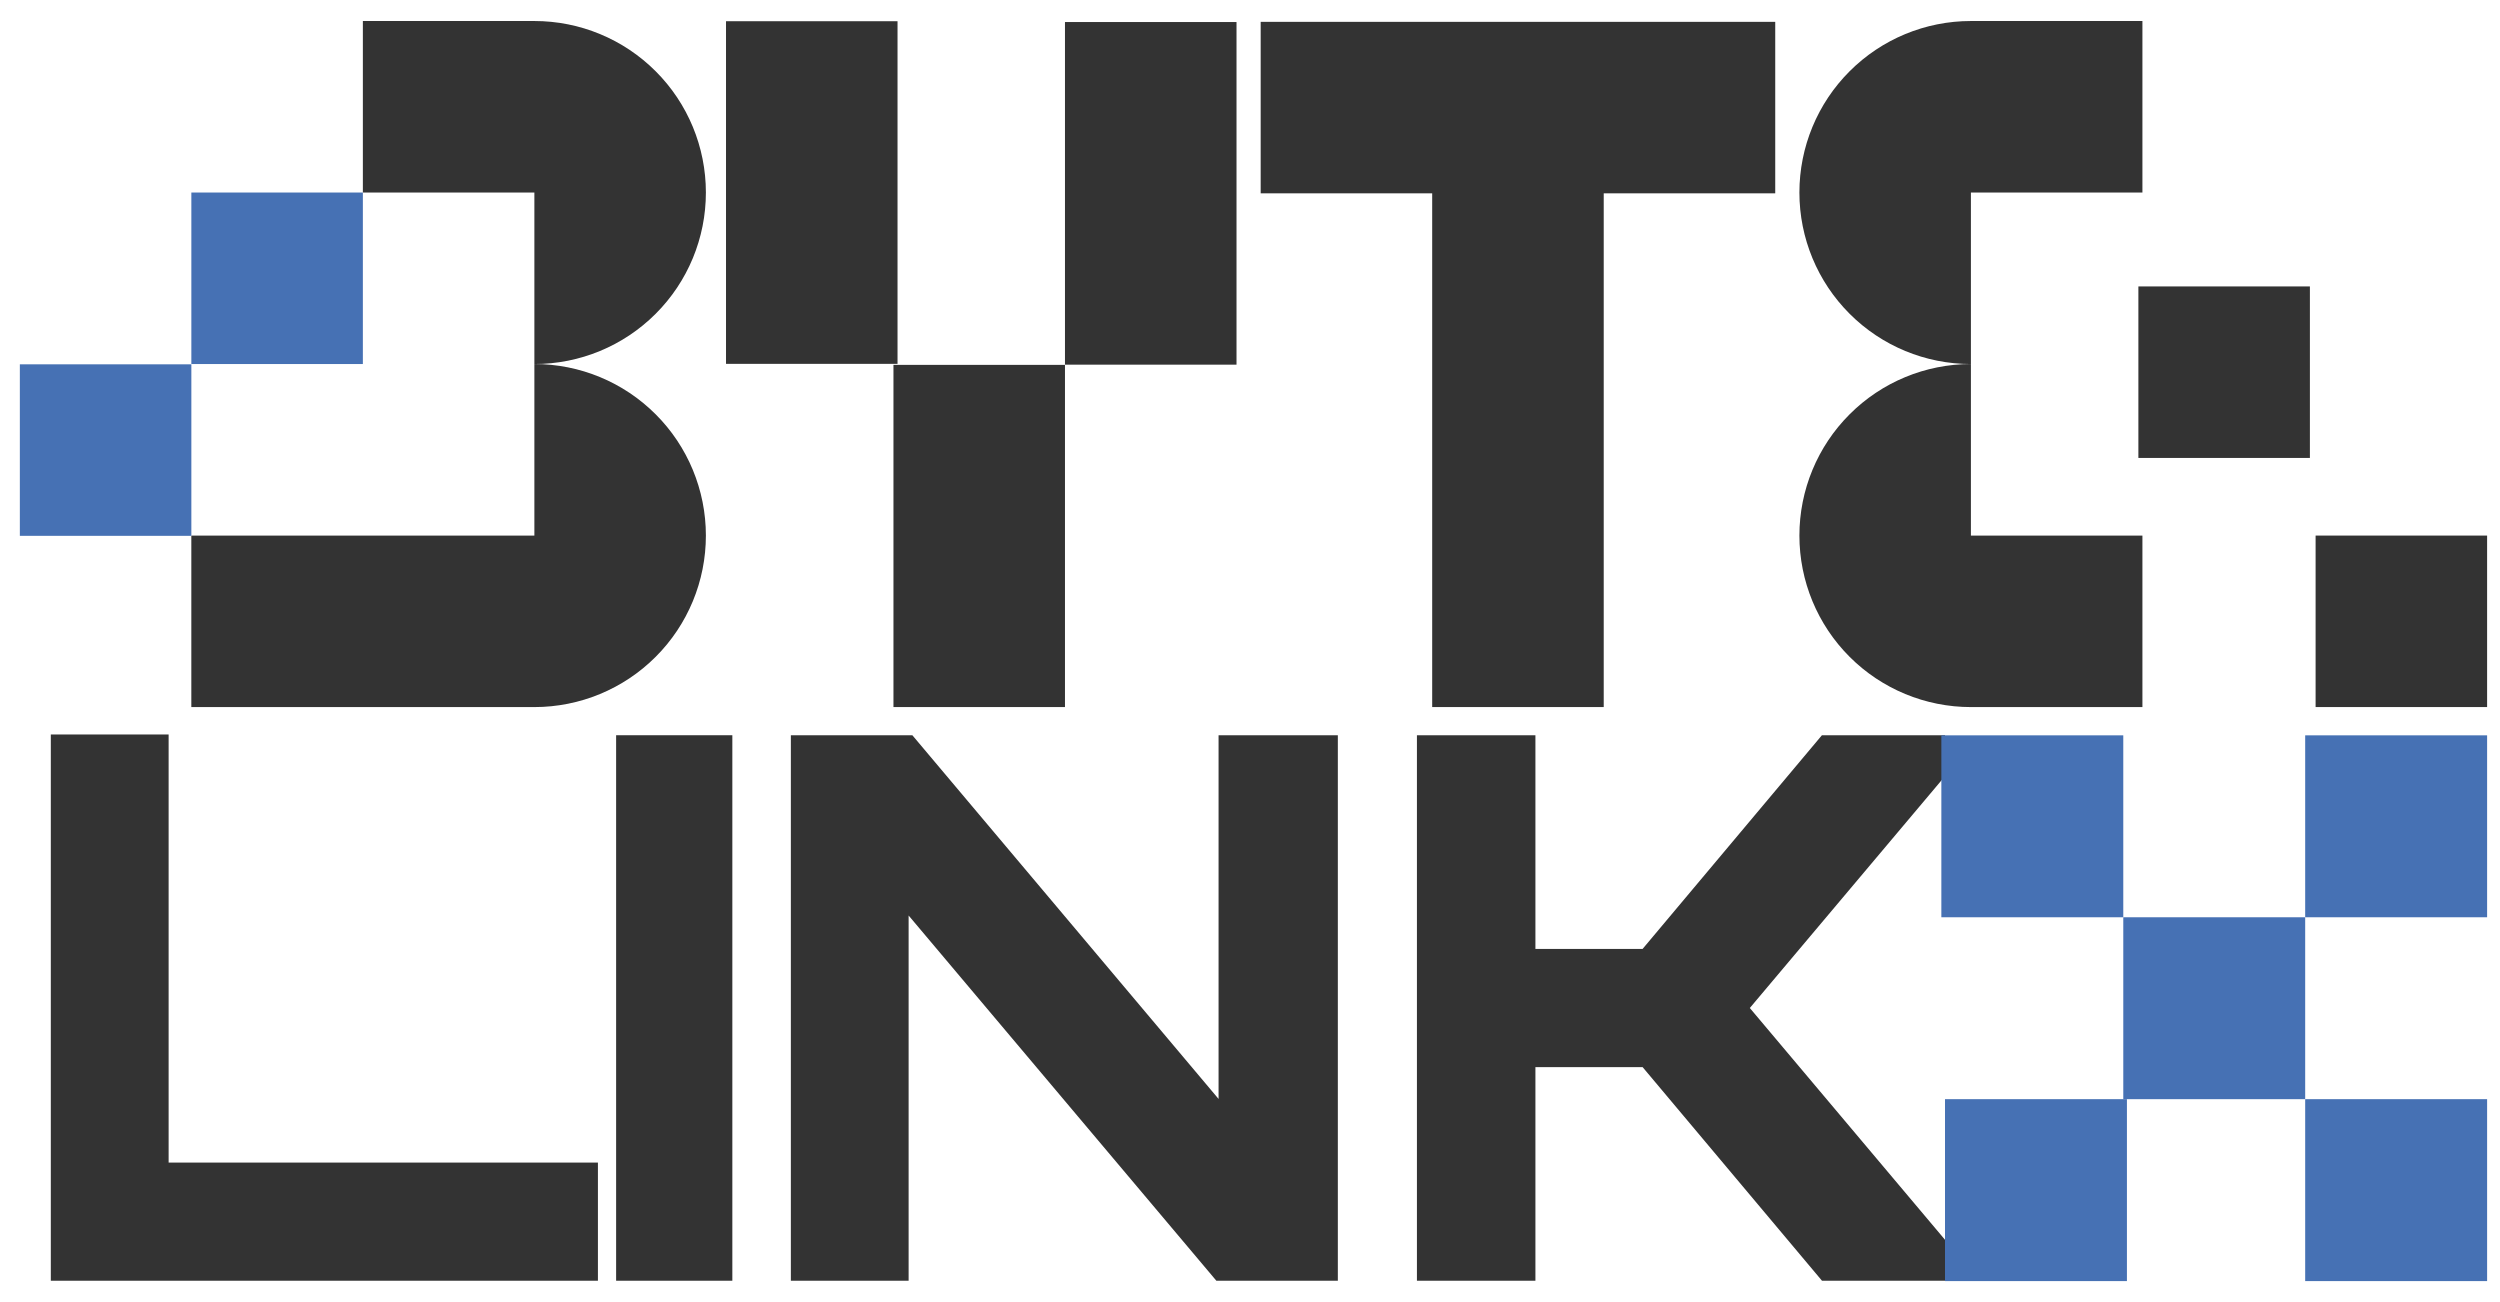 <svg width="96" height="50" viewBox="0 0 96 50" fill="none" xmlns="http://www.w3.org/2000/svg">
<path d="M34.465 0.815H27.879V13.972H34.465V0.815Z" fill="#333333"/>
<path d="M47.482 0.846H40.895V14.003H47.482V0.846Z" fill="#333333"/>
<path d="M27.106 7.393C27.106 9.14 26.413 10.815 25.177 12.05C23.942 13.286 22.267 13.979 20.52 13.979V7.393H13.934V0.807H20.52C22.267 0.807 23.942 1.5 25.177 2.736C26.413 3.971 27.106 5.646 27.106 7.393Z" fill="#333333"/>
<path d="M27.106 20.566C27.106 22.312 26.413 23.988 25.177 25.223C23.942 26.458 22.267 27.152 20.52 27.152H7.347V20.566H20.52V13.979C22.267 13.979 23.942 14.673 25.177 15.909C26.413 17.143 27.106 18.819 27.106 20.566Z" fill="#333333"/>
<path d="M13.934 7.393H7.348V13.979H13.934V7.393Z" fill="#4671B4"/>
<path d="M7.348 13.99H0.762V20.576H7.348V13.99Z" fill="#4671B4"/>
<path d="M88.7 10.999H82.114V17.585H88.7V10.999Z" fill="#333333"/>
<path d="M40.895 14.011H34.309V27.151H40.895V14.011Z" fill="#333333"/>
<path d="M68.169 0.839V7.424H61.583V27.151H54.996V7.424H48.41V0.839H68.169Z" fill="#333333"/>
<path d="M95.505 20.566H88.919V27.151H95.505V20.566Z" fill="#333333"/>
<path d="M69.097 7.393C69.097 9.14 69.79 10.815 71.026 12.05C72.261 13.286 73.936 13.979 75.683 13.979V7.393H82.269V0.807H75.683C73.936 0.807 72.261 1.5 71.026 2.736C69.79 3.971 69.097 5.646 69.097 7.393Z" fill="#333333"/>
<path d="M69.097 20.566C69.097 18.819 69.79 17.143 71.026 15.909C72.261 14.673 73.936 13.979 75.683 13.979V20.566H82.269V27.152H75.683C73.936 27.152 72.261 26.458 71.026 25.223C69.79 23.988 69.097 22.312 69.097 20.566Z" fill="#333333"/>
<path d="M1.951 49.18V28.204H6.475V44.643H22.96V49.18H1.951Z" fill="#333333"/>
<path d="M23.659 49.18V28.233H28.122V49.18H23.659Z" fill="#333333"/>
<path d="M30.369 49.18V28.233H35.034L46.793 42.199V28.233H51.373V49.18H46.708L34.891 35.156V49.18H30.369Z" fill="#333333"/>
<path d="M54.41 49.18V28.233H58.96V36.438H63.076L69.962 28.233H74.689V29.804L67.193 38.707L74.691 47.611V49.18H69.964L63.076 40.977H58.96V49.18H54.41Z" fill="#333333"/>
<path d="M81.534 28.237H74.548V35.223H81.534V28.237Z" fill="#4671B4"/>
<path d="M81.674 42.208H74.688V49.194H81.674V42.208Z" fill="#4671B4"/>
<path d="M88.519 35.223L81.534 35.223L81.534 42.208H88.519V35.223Z" fill="#4671B4"/>
<path d="M95.505 28.237H88.519L88.519 35.223L95.505 35.223V28.237Z" fill="#4671B4"/>
<path d="M95.505 42.208L88.519 42.208L88.519 49.194H95.505V42.208Z" fill="#4671B4"/>
</svg>
